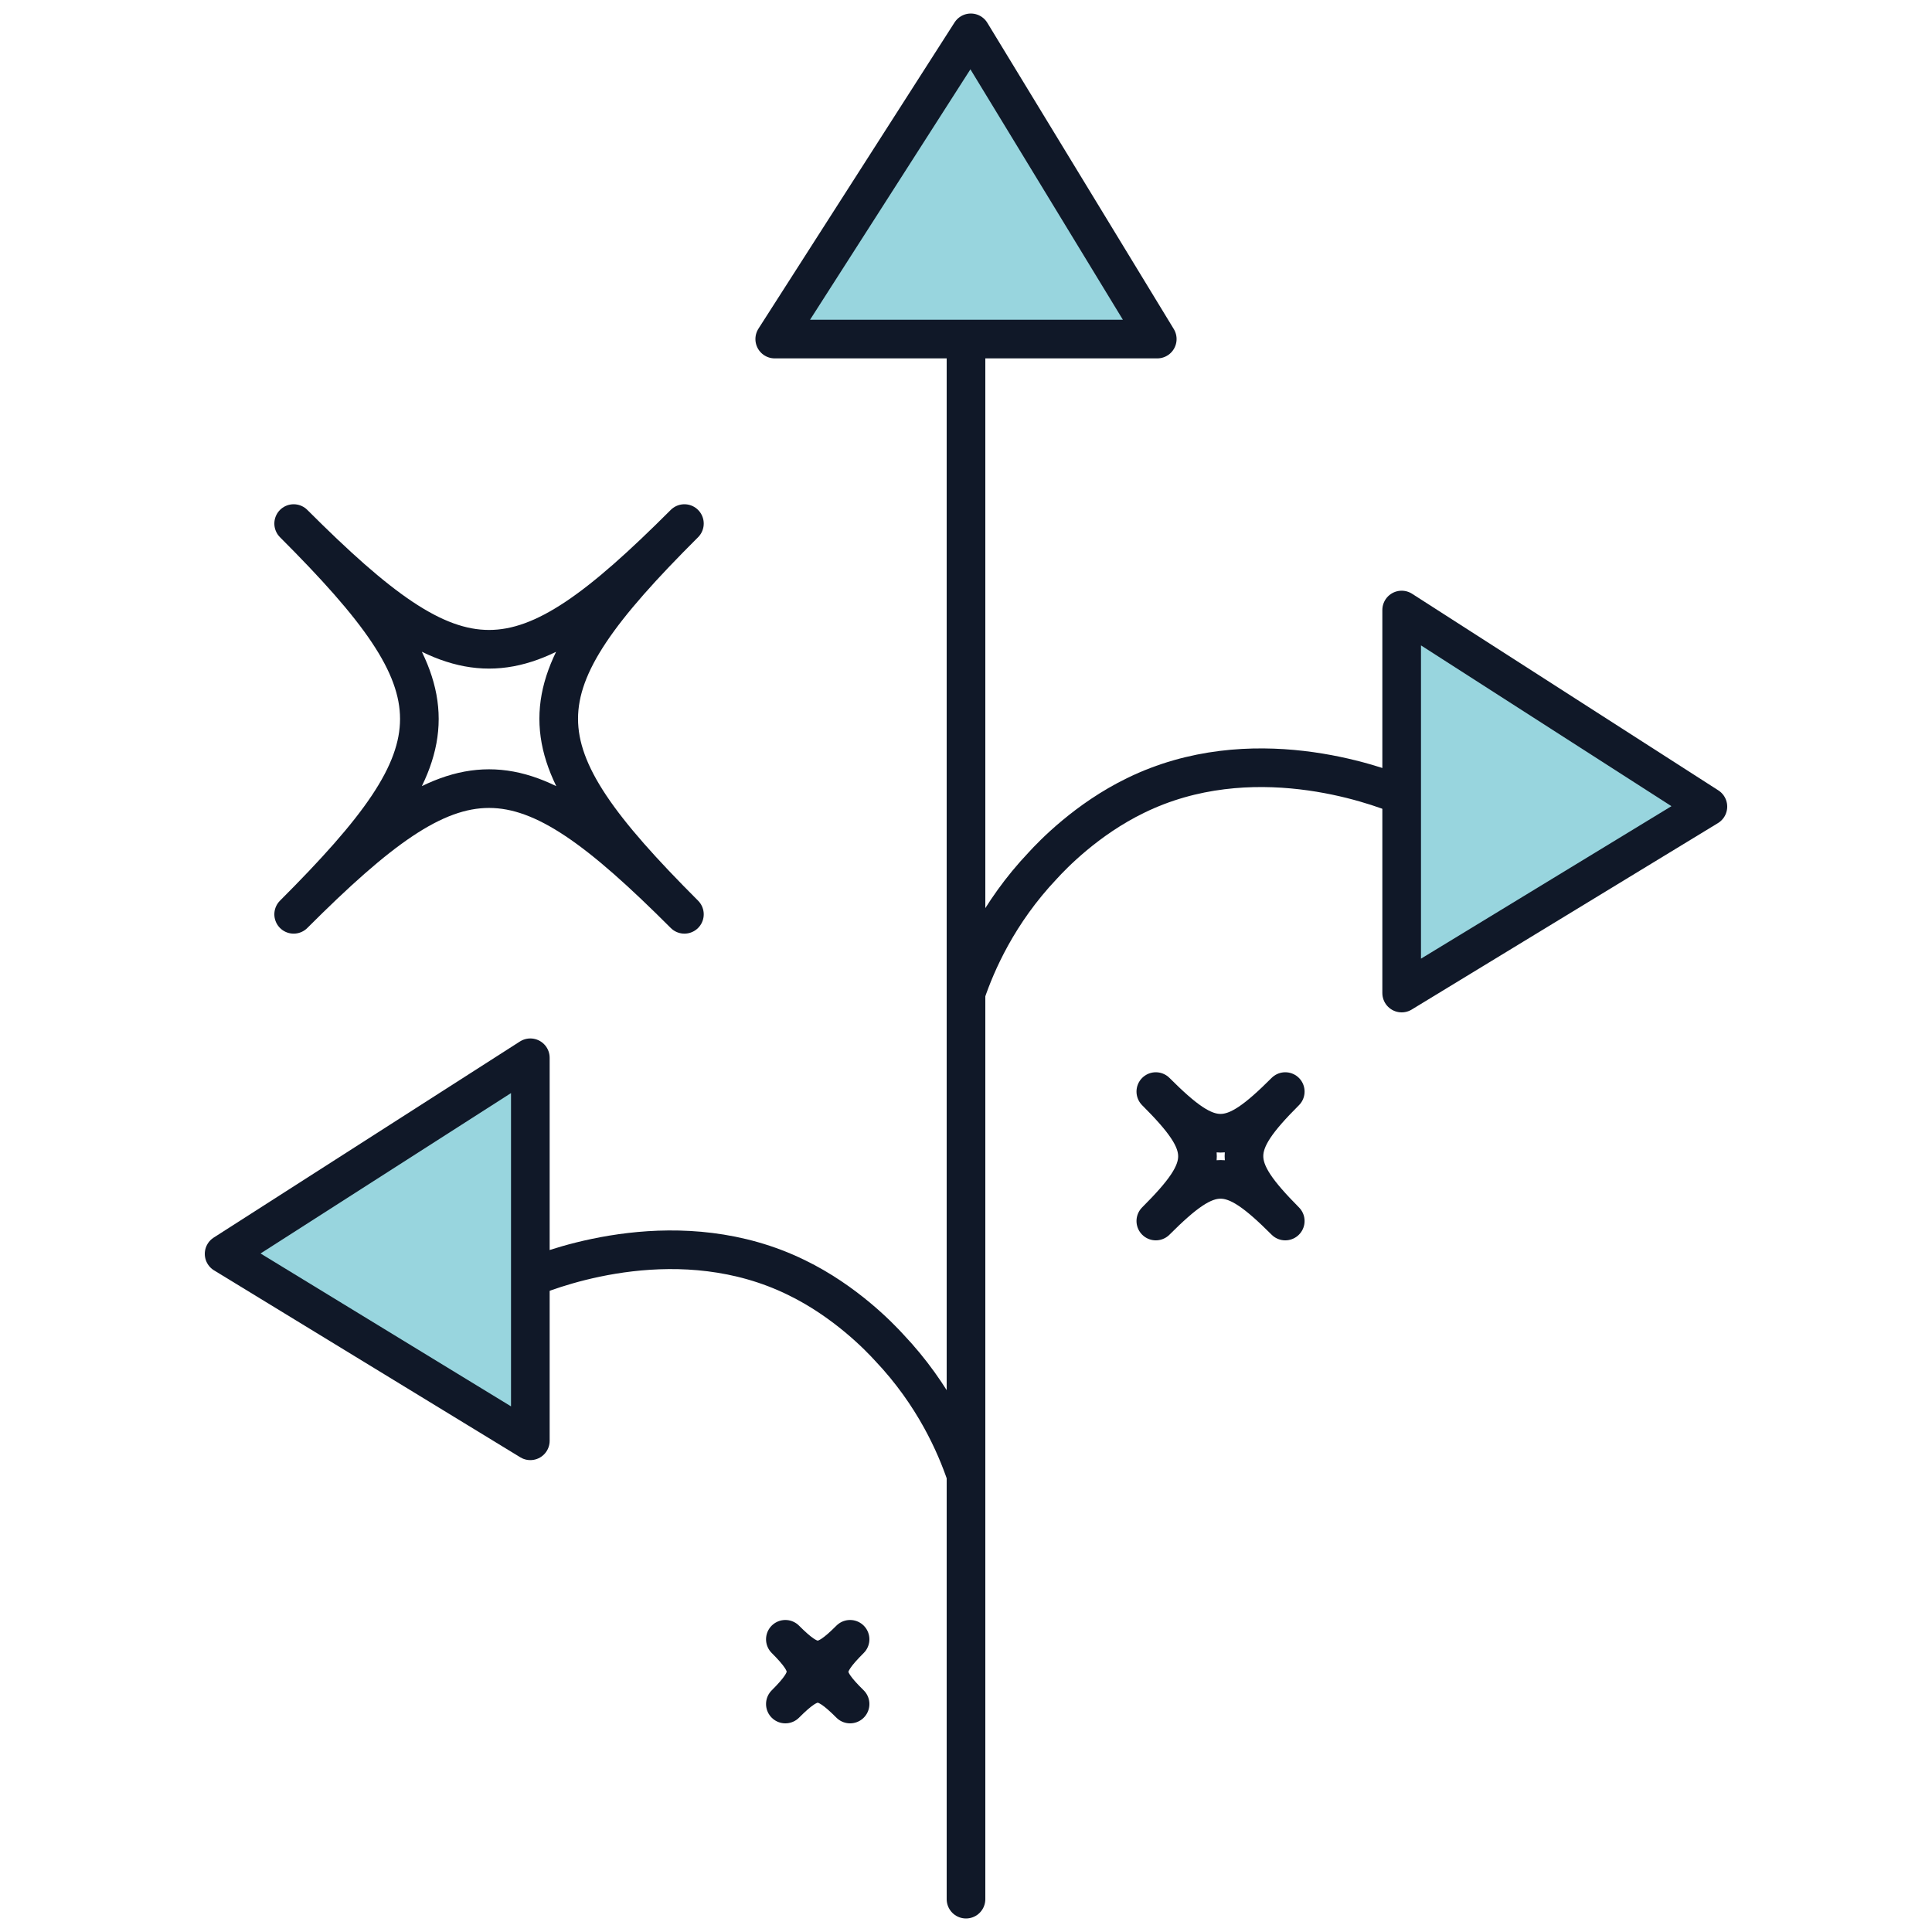 <?xml version="1.0" encoding="utf-8"?>
<!-- Generator: Adobe Illustrator 27.5.0, SVG Export Plug-In . SVG Version: 6.00 Build 0)  -->
<svg version="1.1" id="Layer_2" xmlns="http://www.w3.org/2000/svg" xmlns:xlink="http://www.w3.org/1999/xlink" x="0px" y="0px"
	 viewBox="0 0 400 400" style="enable-background:new 0 0 400 400;" xml:space="preserve">
<style type="text/css">
	.st0{fill:none;stroke:#101828;stroke-width:8;stroke-linecap:round;stroke-linejoin:round;stroke-miterlimit:10;}
	.st1{fill:#98D5DE;stroke:#101828;stroke-width:8;stroke-linecap:round;stroke-linejoin:round;stroke-miterlimit:10;}
</style>
<g>
	<line class="st0" x1="200" y1="393.2" x2="200" y2="70.2"/>
	<path class="st0" d="M200,205.6c2.1-6.2,6.6-16.6,15.9-26.4c2-2.2,9.1-9.6,19.2-14.5c23.9-11.7,49.5-2.3,55.1,0"/>
	<path class="st0" d="M200,305.4c-2.1-6.2-6.6-16.6-15.9-26.4c-2-2.2-9.1-9.6-19.2-14.5c-23.9-11.7-49.5-2.3-55.1,0"/>
	<g>
		<path class="st0" d="M141.7,189.3c-34.7-34.7-46.2-34.7-80.9,0c34.7-34.7,34.7-46.2,0-80.9c34.7,34.7,46.2,34.7,80.9,0
			C107,143,107,154.6,141.7,189.3z"/>
	</g>
	<g>
		<path class="st0" d="M266.1,252.8c-11.5-11.5-15.3-11.5-26.8,0c11.5-11.5,11.5-15.3,0-26.8c11.5,11.5,15.3,11.5,26.8,0
			C254.7,237.4,254.7,241.3,266.1,252.8z"/>
	</g>
	<g>
		<path class="st0" d="M176,352.8c-5.7-5.7-7.7-5.7-13.4,0c5.7-5.7,5.7-7.7,0-13.4c5.7,5.7,7.7,5.7,13.4,0
			C170.2,345.2,170.2,347.1,176,352.8z"/>
	</g>
	<polygon class="st1" points="201,6.8 160.4,70.2 239.6,70.2 	"/>
	<polygon class="st1" points="353.6,167 290.2,126.3 290.2,205.6 	"/>
	<polygon class="st1" points="46.4,259.6 109.8,219 109.8,298.3 	"/>
</g>
</svg>
